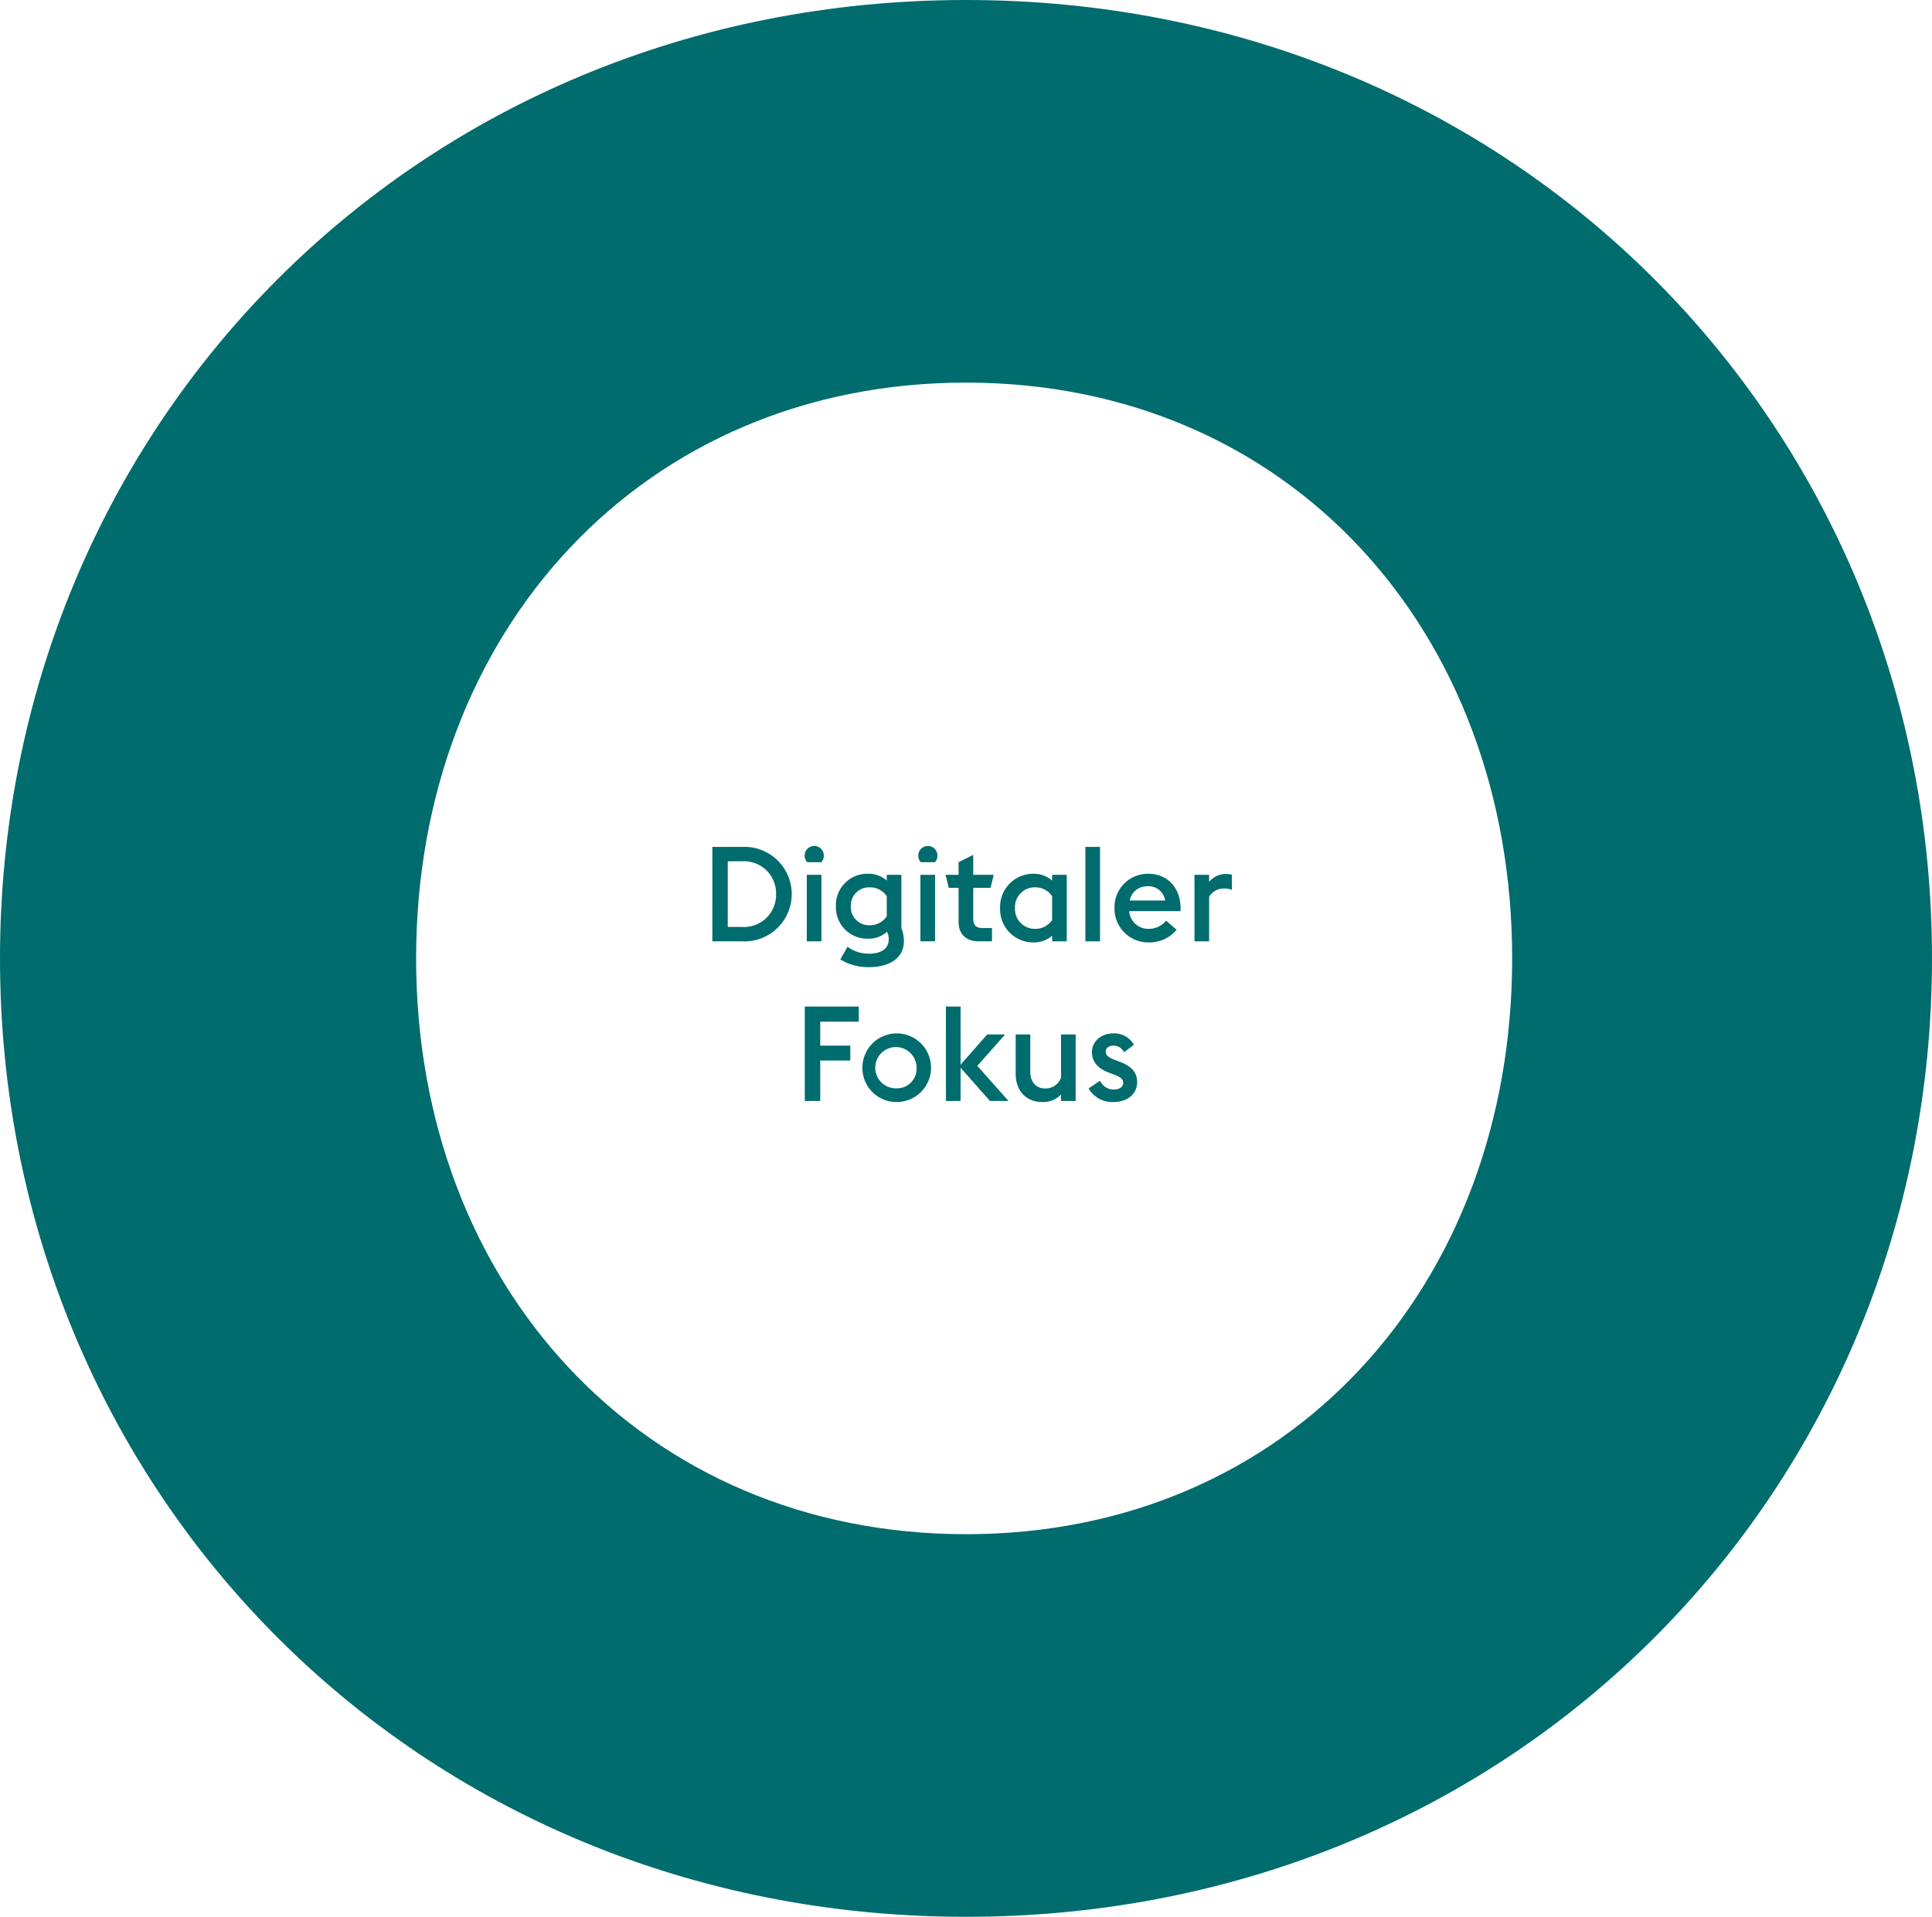 <?xml version="1.0" encoding="UTF-8"?> <svg xmlns="http://www.w3.org/2000/svg" width="348.52" height="345.838" viewBox="0 0 348.52 345.838"><defs><style> .cls-1 { fill: #006c6d; } </style></defs><g id="Gruppe_2830" data-name="Gruppe 2830" transform="translate(14545.52 12904.839)"><path id="Pfad_2498" data-name="Pfad 2498" class="cls-1" d="M52.98,24h5.4a8.529,8.529,0,1,0,0-17.04h-5.4Zm2.784-2.592V9.552H58.38a5.793,5.793,0,0,1,6.1,5.928,5.793,5.793,0,0,1-6.1,5.928ZM70.092,9.72h2.544a1.688,1.688,0,0,0,.456-1.2,1.728,1.728,0,1,0-3.456,0A1.688,1.688,0,0,0,70.092,9.72ZM70.02,24h2.64V12H70.02ZM81.3,28.656c3.072,0,6.24-1.272,6.24-4.7a6.682,6.682,0,0,0-.456-2.352V12h-2.64v1.032a4.881,4.881,0,0,0-3.336-1.224,5.653,5.653,0,0,0-5.832,5.856,5.653,5.653,0,0,0,5.832,5.856,4.865,4.865,0,0,0,3.384-1.248,2.88,2.88,0,0,1,.312,1.344c0,1.944-1.7,2.616-3.552,2.616a6.538,6.538,0,0,1-3.888-1.248l-1.3,2.28A9.682,9.682,0,0,0,81.3,28.656Zm0-7.56a3.278,3.278,0,0,1-3.336-3.432A3.272,3.272,0,0,1,81.3,14.256a3.609,3.609,0,0,1,3.144,1.608v3.624A3.664,3.664,0,0,1,81.3,21.1ZM90.588,9.72h2.544a1.688,1.688,0,0,0,.456-1.2,1.728,1.728,0,1,0-3.456,0A1.688,1.688,0,0,0,90.588,9.72ZM90.516,24h2.64V12h-2.64Zm10.536,0h2.376V21.6h-1.752c-1.2,0-1.632-.6-1.632-1.728v-5.52h3.12L103.74,12h-3.7V8.4L97.4,9.72V12H95.052l.576,2.352H97.4v6.1C97.4,22.728,98.772,24,101.052,24Zm13.224,0h2.64V12h-2.64v1.032a5.049,5.049,0,0,0-3.384-1.224,5.972,5.972,0,0,0-6,6.192,5.972,5.972,0,0,0,6,6.192,5.03,5.03,0,0,0,3.384-1.2Zm-3.12-2.256A3.551,3.551,0,0,1,107.58,18a3.551,3.551,0,0,1,3.576-3.744,3.6,3.6,0,0,1,3.12,1.608v4.3A3.633,3.633,0,0,1,111.156,21.744ZM120.276,24h2.64V6.96h-2.64Zm11.4.192a6.42,6.42,0,0,0,5.064-2.28l-1.9-1.632a4.036,4.036,0,0,1-3.168,1.464,3.45,3.45,0,0,1-3.5-3.192h9.264c.192-4.032-2.208-6.744-5.808-6.744a6.022,6.022,0,0,0-6.1,6.192A6.076,6.076,0,0,0,131.676,24.192Zm-.216-10.128a2.985,2.985,0,0,1,3.192,2.568h-6.384A3.171,3.171,0,0,1,131.46,14.064Zm8.5,9.936h2.64V15.96a3.039,3.039,0,0,1,2.712-1.488,3.687,3.687,0,0,1,1.392.24V11.976a3.517,3.517,0,0,0-1.008-.12,3.84,3.84,0,0,0-3.1,1.416V12h-2.64ZM69.66,52.8h2.784V45.5h5.424V42.816H72.444V38.5H79.4V35.76H69.66Zm16.632.192a6.192,6.192,0,1,0-6.24-6.192A6.142,6.142,0,0,0,86.292,52.992Zm0-2.472A3.725,3.725,0,1,1,89.82,46.8,3.527,3.527,0,0,1,86.292,50.52Zm8.832,2.28h2.64v-6l5.3,6H106.4l-5.616-6.336L105.8,40.8h-3.24l-4.8,5.472V35.76h-2.64Zm20.76,0h2.64v-12h-2.64v7.776A2.935,2.935,0,0,1,113,50.544c-1.7,0-2.664-1.272-2.664-2.976V40.8H107.7v7.08c0,3.1,1.9,5.112,4.8,5.112a4.4,4.4,0,0,0,3.384-1.368Zm9.432.192c2.568,0,4.3-1.464,4.3-3.576,0-1.776-1.032-2.9-3.168-3.7l-.816-.312c-1.32-.48-1.68-.888-1.68-1.536,0-.672.648-1.056,1.392-1.056a2.087,2.087,0,0,1,1.9,1.2l1.776-1.344a4,4,0,0,0-3.672-2.064c-2.232,0-3.888,1.44-3.888,3.384,0,1.536.864,2.88,2.976,3.672l.816.312c1.344.48,1.848.864,1.848,1.608,0,.72-.768,1.152-1.68,1.152a2.694,2.694,0,0,1-2.5-1.584l-2.064,1.392A4.878,4.878,0,0,0,125.316,52.992Z" transform="translate(-14470 -12759)"></path><g id="Gruppe_2008" data-name="Gruppe 2008" transform="translate(-14545.52 -12904.839)"><path id="Pfad_2166" data-name="Pfad 2166" class="cls-1" d="M-70.65-140.214c99.194,0,174.26-77.077,174.26-172.919S28.543-486.052-70.65-486.052s-174.26,77.076-174.26,172.919,75.066,172.919,174.26,172.919m0-69.034c-58.31,0-99.194-44.905-99.194-103.885s40.884-103.885,99.194-103.885,98.523,44.905,98.523,103.885S-12.34-209.247-70.65-209.247" transform="translate(244.91 486.052)"></path></g></g></svg> 